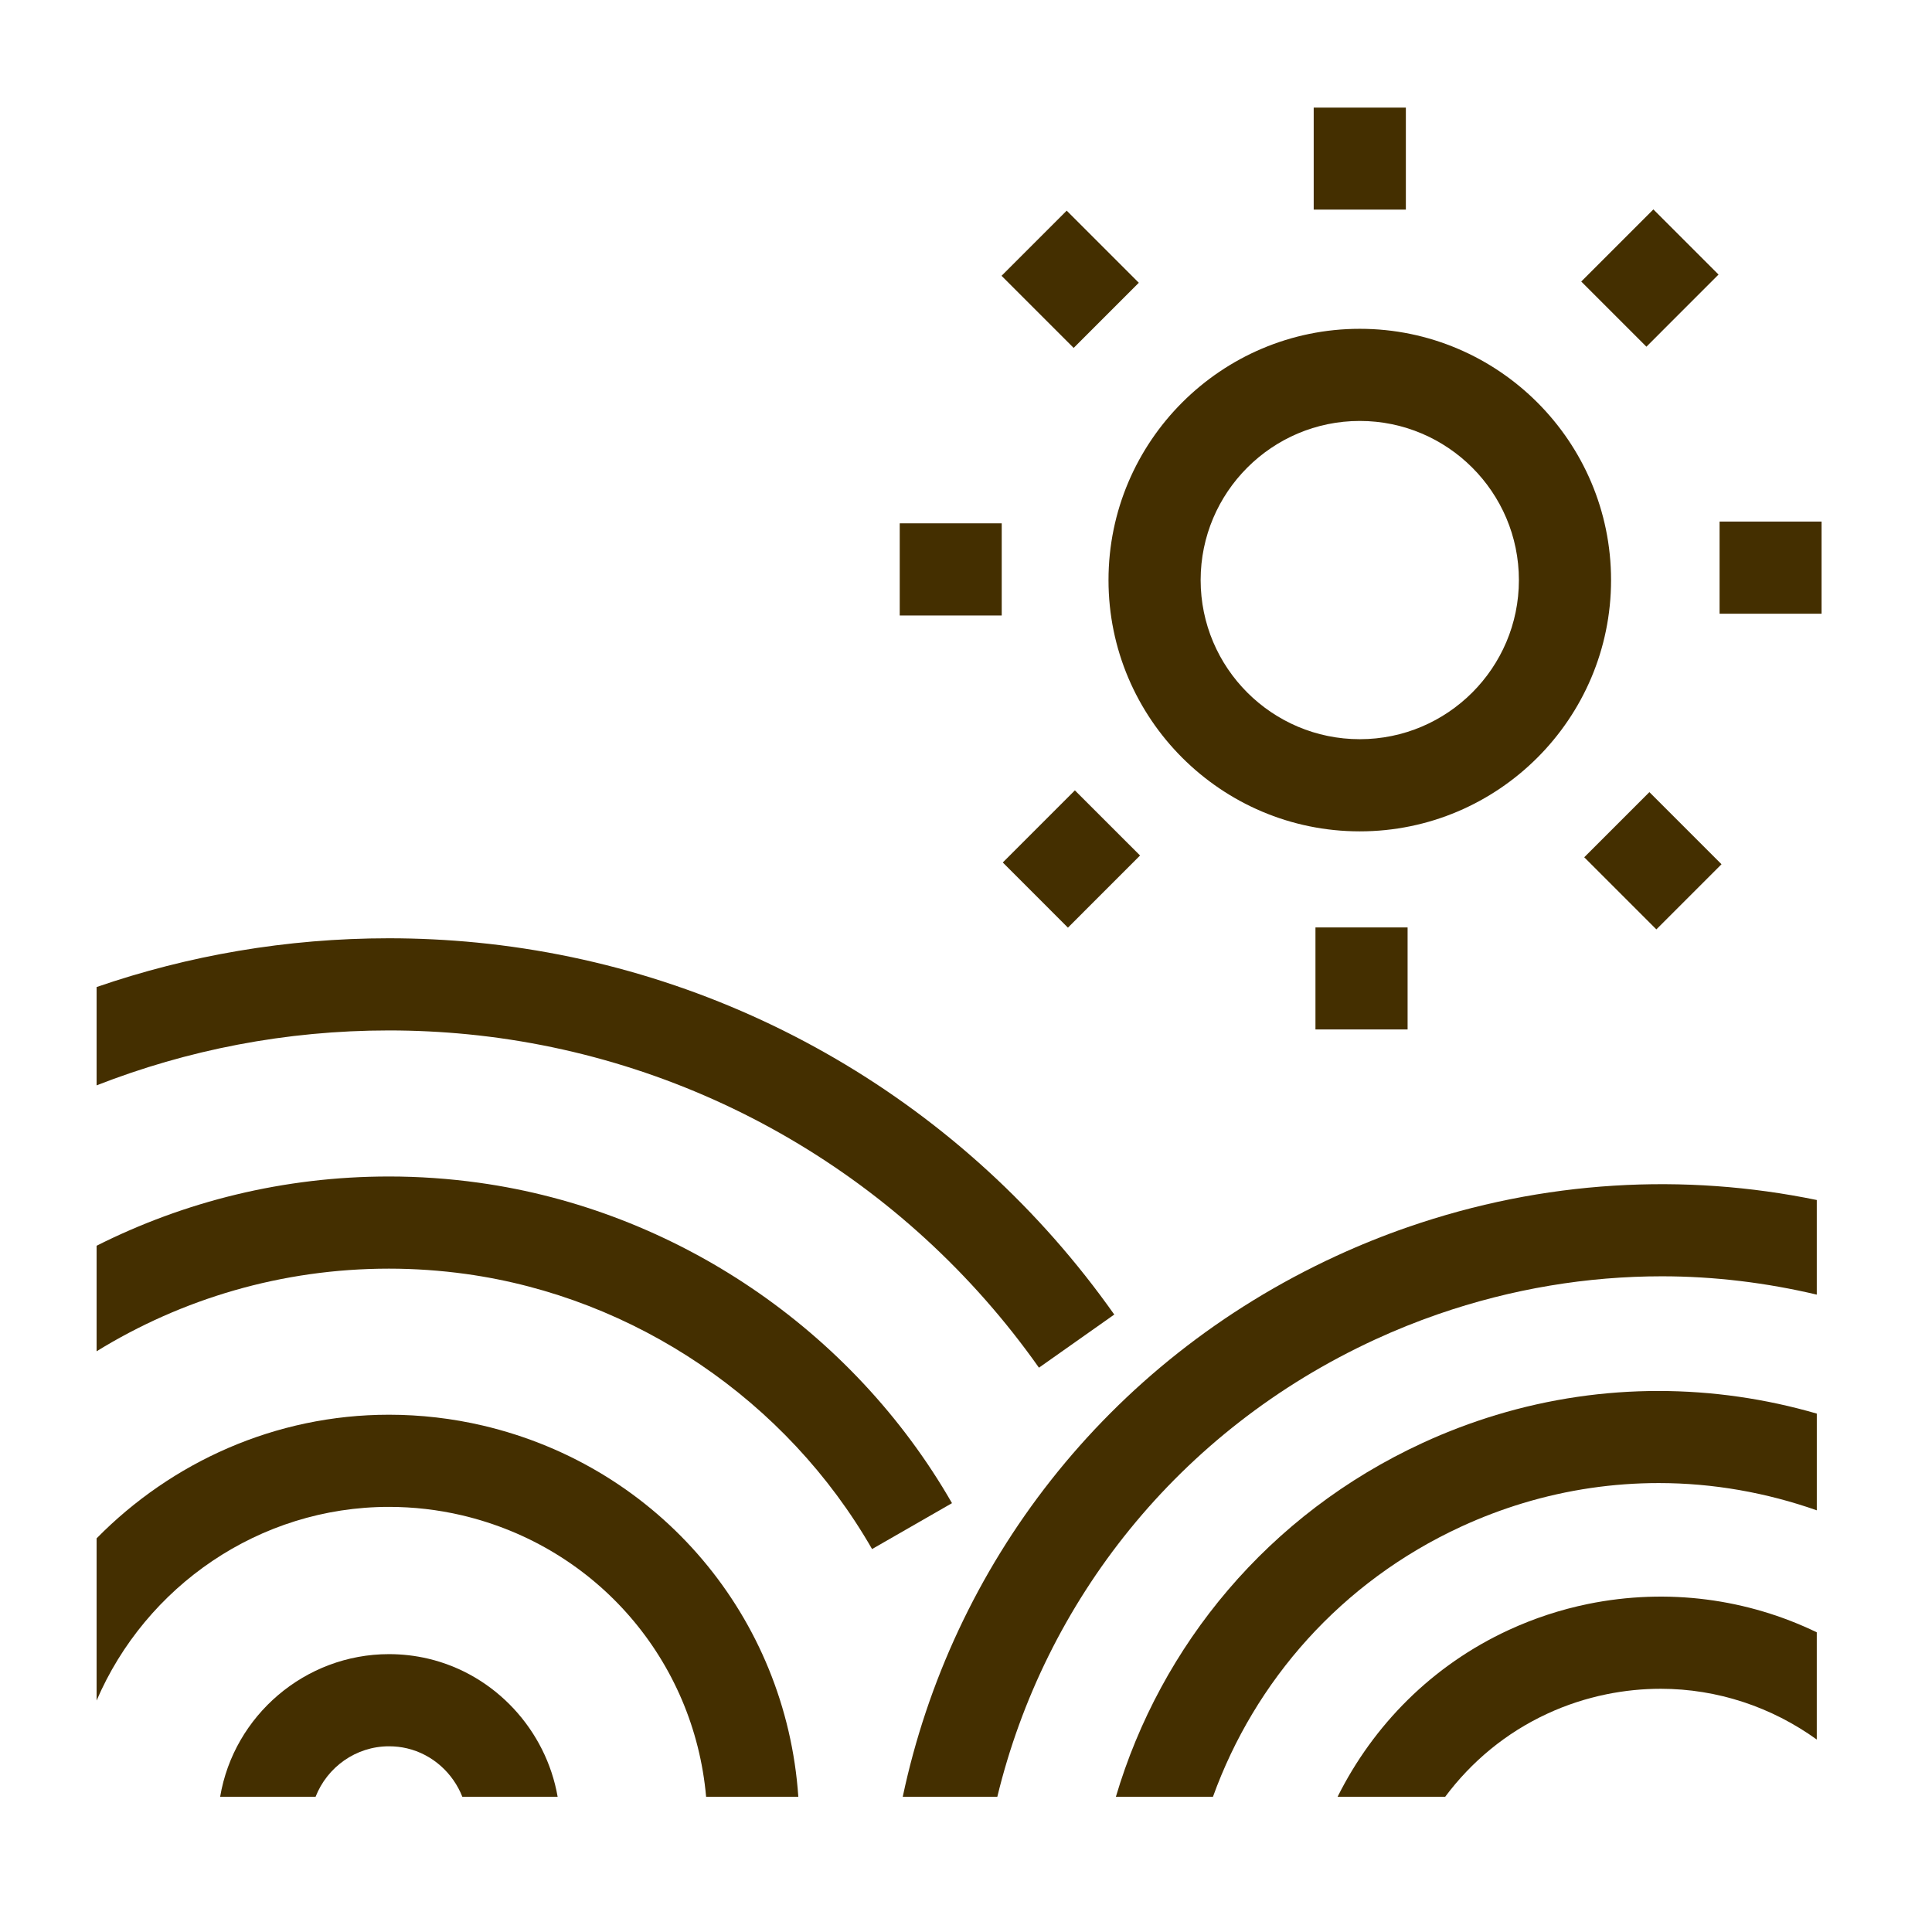 <?xml version="1.0" encoding="UTF-8"?> <svg xmlns="http://www.w3.org/2000/svg" width="100" height="100" viewBox="0 0 100 100" fill="none"> <path d="M94.036 62.112C87.203 60.705 79.92 61.072 72.86 63.519C71.616 63.95 70.377 64.45 69.176 65.003C57.201 70.522 49.25 81.082 46.726 93H51.621C54.066 82.912 60.959 74.042 71.172 69.335C72.232 68.846 73.325 68.406 74.422 68.026C78.26 66.696 82.171 66.061 86.02 66.061C88.743 66.061 91.428 66.395 94.036 67.009V62.112Z" fill="#442F00"></path> <path d="M94.037 73.168C88.75 71.633 83.003 71.556 77.442 73.239C76.151 73.63 74.871 74.115 73.638 74.684C65.645 78.367 60.078 85.172 57.758 93H62.783C64.94 87.02 69.405 81.886 75.634 79.016C76.669 78.539 77.742 78.132 78.824 77.804C81.152 77.099 83.52 76.763 85.859 76.763C88.667 76.763 91.43 77.257 94.037 78.174V73.168Z" fill="#442F00"></path> <path d="M94.036 84.488C90.462 82.762 86.332 82.178 82.192 83.022C80.787 83.31 79.409 83.761 78.1 84.365C74.116 86.2 71.075 89.31 69.234 93H74.803C76.149 91.197 77.933 89.694 80.096 88.697C81.073 88.245 82.099 87.91 83.144 87.697C84.088 87.504 85.029 87.411 85.96 87.411C88.902 87.411 91.71 88.362 94.036 90.038V84.488Z" fill="#442F00"></path> <path d="M24.683 48.788C23.18 48.641 21.649 48.565 20.132 48.565C14.823 48.565 9.735 49.457 5 51.089V56.178C9.68 54.347 14.78 53.335 20.132 53.335C21.493 53.335 22.868 53.403 24.216 53.535C36.092 54.705 46.865 60.995 53.776 70.791L57.674 68.041C49.963 57.111 37.94 50.093 24.683 48.788Z" fill="#442F00"></path> <path d="M24.779 61.217C23.249 61.004 21.686 60.895 20.132 60.895C14.688 60.895 9.55 62.189 5 64.479V69.942C9.401 67.231 14.582 65.665 20.132 65.665C21.466 65.665 22.809 65.759 24.121 65.941C32.86 67.156 40.717 72.478 45.138 80.179L49.275 77.803C44.124 68.833 34.966 62.633 24.779 61.217Z" fill="#442F00"></path> <path d="M24.996 73.788C23.411 73.416 21.774 73.226 20.132 73.226C14.248 73.226 8.877 75.683 5 79.625V88.019C7.534 82.121 13.402 77.996 20.132 77.996C21.406 77.996 22.676 78.143 23.905 78.431C30.904 80.077 35.926 85.955 36.548 93H41.321C40.688 83.729 34.161 75.942 24.996 73.788Z" fill="#442F00"></path> <path d="M16.335 93C16.932 91.474 18.414 90.388 20.133 90.388C20.453 90.388 20.768 90.423 21.067 90.494C22.393 90.806 23.447 91.776 23.93 93H28.863C28.266 89.557 25.63 86.667 22.161 85.852C21.504 85.697 20.822 85.618 20.133 85.618C15.789 85.618 12.1 88.802 11.395 93H16.335Z" fill="#442F00"></path> <path d="M70.382 21.788C65.84 21.788 62.145 25.483 62.145 30.025C62.145 34.567 65.84 38.261 70.382 38.261C74.924 38.261 78.618 34.567 78.618 30.025C78.618 25.483 74.924 21.788 70.382 21.788ZM70.382 43.031C63.21 43.031 57.376 37.197 57.376 30.025C57.376 22.854 63.21 17.019 70.382 17.019C77.553 17.019 83.388 22.854 83.388 30.025C83.388 37.197 77.553 43.031 70.382 43.031Z" fill="#442F00"></path> <path d="M72.767 10.849H67.997V5.57H72.767V10.849Z" fill="#442F00"></path> <path d="M55.573 18.008L51.84 14.275L55.212 10.903L58.945 14.636L55.573 18.008Z" fill="#442F00"></path> <path d="M85.733 48.105L82 44.372L85.372 41L89.105 44.733L85.733 48.105Z" fill="#442F00"></path> <path d="M51.849 31.858H46.57V27.088H51.849V31.858Z" fill="#442F00"></path> <path d="M55.276 48.015L51.904 44.642L55.636 40.909L59.009 44.281L55.276 48.015Z" fill="#442F00"></path> <path d="M72.857 53.284H68.088V48.004H72.857V53.284Z" fill="#442F00"></path> <path d="M94.284 31.766H89.005V26.996H94.284V31.766Z" fill="#442F00"></path> <path d="M85.218 17.945L81.845 14.572L85.578 10.839L88.951 14.211L85.218 17.945Z" fill="#442F00"></path> </svg> 
